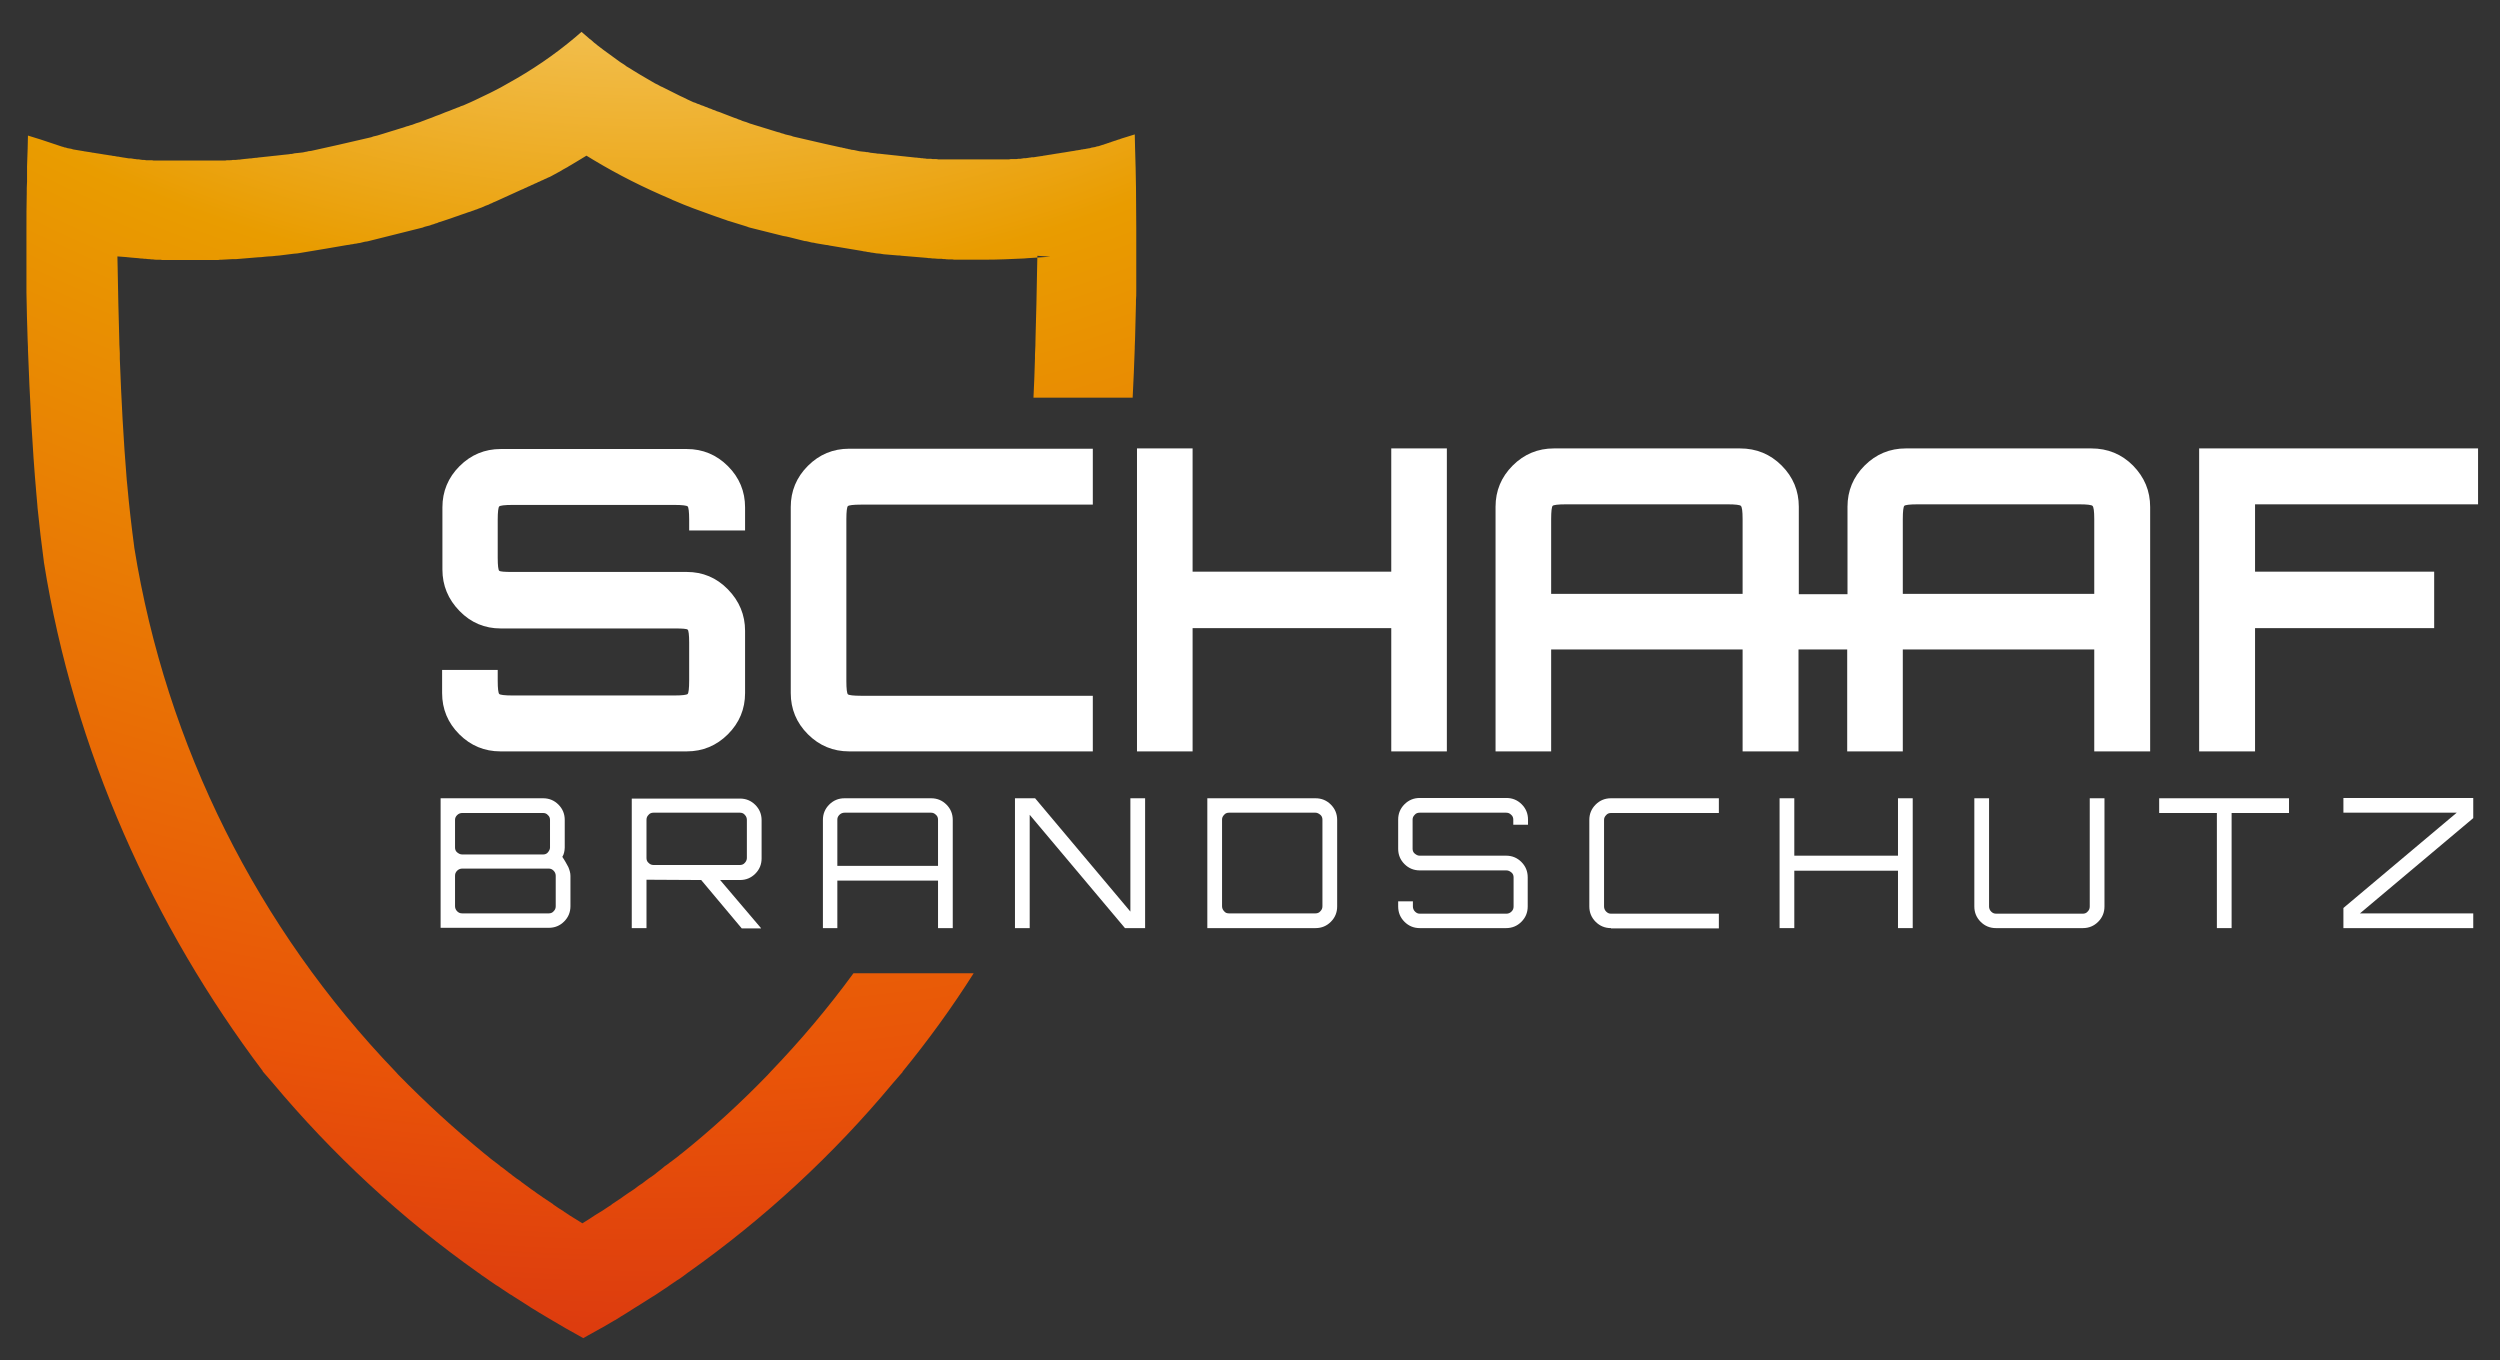 <?xml version="1.0" encoding="utf-8"?>
<!-- Generator: Adobe Illustrator 24.3.0, SVG Export Plug-In . SVG Version: 6.00 Build 0)  -->
<svg version="1.1" id="Layer_1" xmlns="http://www.w3.org/2000/svg" xmlns:xlink="http://www.w3.org/1999/xlink" x="0px" y="0px"
	 viewBox="0 0 831.8 452.6" style="enable-background:new 0 0 831.8 452.6;" xml:space="preserve">
<rect x="0" y="0" width="831.8" height="452.6" fill="#333333" stroke="none"/>
<style type="text/css">
	.st0{fill-rule:evenodd;clip-rule:evenodd;fill:url(#SVGID_1_);}
	.st1{fill:#FFFFFF;}
</style>
<radialGradient id="SVGID_1_" cx="216.28" cy="-342.429" r="850.881" gradientUnits="userSpaceOnUse">
	<stop  offset="0" style="stop-color:#FDCA56"/>
	<stop  offset="0.26" style="stop-color:#FFF1BF"/>
	<stop  offset="0.517" style="stop-color:#E99C00"/>
	<stop  offset="0.824" style="stop-color:#E95408"/>
	<stop  offset="0.995" style="stop-color:#D42A13"/>
</radialGradient>
<path class="st0" d="M349.5,85.4l-2.9,0.2c-1.6,0.1-3.1,0.2-4.7,0.3l0,0c-0.4,0-0.8,0.1-1.2,0.1l0,0c-4.4,0.2-8.7,0.4-13.1,0.4l0,0
	c-0.4,0-0.8,0-1.2,0l0,0c-0.4,0-0.8,0-1.2,0l0,0c-0.4,0-0.8,0-1.2,0h0c-0.4,0-0.8,0-1.2,0l0,0c-0.4,0-0.8,0-1.2,0l0,0
	c-0.4,0-0.8,0-1.2,0l0,0c-0.4,0-0.8,0-1.2,0l0,0c-0.4,0-0.8,0-1.2,0l0,0c-0.4,0-0.8,0-1.2-0.1l0,0c-0.4,0-0.8,0-1.2,0l0,0
	c-0.4,0-0.8,0-1.2-0.1l0,0c-0.4,0-0.8,0-1.2-0.1l0,0c-0.4,0-0.8,0-1.2,0l0,0c-0.4,0-0.8-0.1-1.2-0.1l0,0c-0.4,0-0.8,0-1.2-0.1l0,0
	c-0.4,0-0.8,0-1.2-0.1l0,0c-0.4,0-0.8-0.1-1.2-0.1l0,0c-0.4,0-0.8-0.1-1.2-0.1l0,0c-0.4,0-0.8-0.1-1.2-0.1l0,0
	c-0.4,0-0.8-0.1-1.2-0.1l0,0c-0.4,0-0.8-0.1-1.2-0.1l0,0c-0.4,0-0.8-0.1-1.2-0.1l0,0c-0.4,0-0.8-0.1-1.2-0.1l0,0
	c-0.4-0.1-0.8-0.1-1.2-0.1l0,0c-0.4,0-0.8-0.1-1.2-0.1l0,0c-0.4,0-0.8-0.1-1.2-0.1l0,0c-0.4,0-0.8-0.1-1.2-0.1l0,0
	c-0.4,0-0.8-0.1-1.2-0.1l0,0c-0.4-0.1-0.8-0.1-1.2-0.2l0,0c-0.4,0-0.8-0.1-1.2-0.1l0,0c-0.4-0.1-0.8-0.1-1.2-0.2l0,0
	c-0.4,0-0.8-0.1-1.2-0.2l0,0c-0.4,0-0.8-0.1-1.2-0.2l0,0c-0.4,0-0.8-0.1-1.2-0.2l0,0c-0.4-0.1-0.8-0.1-1.2-0.2l0,0
	c-0.4-0.1-0.8-0.1-1.2-0.2l0,0c-0.4-0.1-0.8-0.1-1.2-0.2l0,0c-0.4-0.1-0.8-0.1-1.2-0.2l0,0c-0.4-0.1-0.8-0.1-1.2-0.2l0,0
	c-0.4-0.1-0.8-0.1-1.2-0.2l0,0c-0.4-0.1-0.8-0.1-1.2-0.2l0,0c-0.4-0.1-0.8-0.1-1.2-0.2l0,0c-0.4-0.1-0.8-0.1-1.2-0.2l0,0
	c-0.4-0.1-0.8-0.2-1.2-0.2l0,0c-0.4-0.1-0.8-0.1-1.2-0.2l0,0c-0.4-0.1-0.8-0.1-1.2-0.2l0,0c-0.4-0.1-0.8-0.1-1.1-0.2l0,0
	c-0.4-0.1-0.8-0.2-1.2-0.2l0,0c-0.4-0.1-0.8-0.2-1.2-0.3l0,0c-0.4-0.1-0.8-0.2-1.2-0.2l0,0c-0.4-0.1-0.8-0.2-1.2-0.3l0,0
	c-0.4-0.1-0.8-0.2-1.2-0.3l0,0c-0.4-0.1-0.8-0.2-1.2-0.3l0,0c-0.4-0.1-0.8-0.2-1.2-0.3l0,0c-0.8-0.2-1.6-0.4-2.4-0.5l0,0
	c-0.4-0.1-0.8-0.2-1.2-0.3l0,0c-0.4-0.1-0.8-0.2-1.2-0.3l0,0c-0.4-0.1-0.8-0.2-1.2-0.3l0,0c-0.4-0.1-0.8-0.2-1.2-0.3l0,0
	c-0.4-0.1-0.8-0.2-1.2-0.3l0,0c-0.4-0.1-0.8-0.2-1.2-0.3l0,0c-0.4-0.1-0.8-0.2-1.2-0.3l0,0c-0.8-0.2-1.6-0.4-2.4-0.6l0,0
	c-0.4-0.1-0.8-0.2-1.2-0.4l0,0c-1.9-0.6-3.8-1.2-5.8-1.8l0,0c-0.4-0.1-0.8-0.2-1.2-0.4l0,0c-0.4-0.1-0.8-0.3-1.2-0.4l0,0
	c-0.4-0.1-0.7-0.3-1.1-0.4l0,0c-0.8-0.3-1.6-0.5-2.3-0.8l0,0c-4.2-1.5-8.4-3-12.5-4.8l0,0c-0.4-0.1-0.7-0.3-1.1-0.5l0,0
	c-9-3.8-17.6-8.1-25.9-13.1l-2.3-1.4l-2.3,1.4l0,0c-0.3,0.2-0.7,0.4-1,0.6l0,0c-0.3,0.2-0.7,0.4-1,0.6l0,0c-0.3,0.2-0.7,0.4-1,0.6
	l0,0c-0.4,0.2-0.7,0.4-1,0.6l0,0c-0.4,0.2-0.7,0.4-1.1,0.6l0,0c-0.4,0.2-0.7,0.4-1,0.6l0,0c-0.4,0.2-0.7,0.4-1.1,0.6l0,0
	c-0.4,0.2-0.7,0.4-1.1,0.6l0,0c-0.4,0.2-0.7,0.4-1.1,0.6l0,0c-0.4,0.2-0.7,0.4-1.1,0.5l0,0c-0.4,0.2-0.7,0.4-1.1,0.5l0,0
	c-0.4,0.2-0.7,0.4-1.1,0.5l0,0c-0.4,0.2-0.7,0.4-1.1,0.5l0,0c-0.4,0.2-0.7,0.4-1.1,0.5l0,0c-0.4,0.2-0.7,0.4-1.1,0.5l0,0
	c-0.4,0.2-0.7,0.4-1.1,0.5l0,0c-0.4,0.2-0.7,0.4-1.1,0.5l0,0c-0.4,0.2-0.7,0.4-1.1,0.5l0,0c-0.4,0.2-0.7,0.3-1.1,0.5l0,0
	c-0.4,0.2-0.7,0.3-1.1,0.5l0,0c-0.4,0.2-0.7,0.3-1.1,0.5l0,0c-0.4,0.2-0.7,0.3-1.1,0.5l0,0c-0.4,0.2-0.7,0.3-1.1,0.5l0,0
	c-0.4,0.2-0.7,0.3-1.1,0.5l0,0c-0.4,0.2-0.7,0.3-1.1,0.5l0,0c-0.4,0.2-0.7,0.3-1.1,0.5l0,0c-0.4,0.1-0.7,0.3-1.1,0.5l0,0
	c-0.4,0.1-0.7,0.3-1.1,0.5l0,0c-0.4,0.1-0.7,0.3-1.1,0.4l0,0c-0.4,0.2-0.7,0.3-1.1,0.5l0,0c-0.4,0.1-0.7,0.3-1.1,0.4l0,0
	c-0.4,0.2-0.7,0.3-1.1,0.4l0,0c-0.4,0.2-0.8,0.3-1.1,0.4l0,0c-0.4,0.2-0.8,0.3-1.2,0.4l0,0c-0.4,0.1-0.7,0.3-1.1,0.4l0,0
	c-0.4,0.1-0.8,0.3-1.2,0.4l0,0c-0.4,0.1-0.7,0.3-1.1,0.4l0,0c-0.4,0.1-0.8,0.3-1.2,0.4l0,0c-0.4,0.1-0.7,0.3-1.1,0.4l0,0
	c-0.4,0.1-0.8,0.3-1.2,0.4l0,0c-0.4,0.1-0.8,0.3-1.2,0.4l0,0c-0.4,0.1-0.8,0.3-1.2,0.4l0,0c-0.4,0.1-0.8,0.2-1.1,0.4l0,0
	c-0.4,0.1-0.8,0.2-1.2,0.4l0,0c-0.4,0.1-0.8,0.2-1.2,0.4l0,0c-0.4,0.1-0.8,0.2-1.2,0.3l0,0c-0.4,0.1-0.8,0.2-1.2,0.4l0,0
	c-0.4,0.1-0.8,0.2-1.2,0.3l0,0c-0.4,0.1-0.8,0.2-1.2,0.3l0,0c-0.4,0.1-0.8,0.2-1.2,0.3l0,0c-0.4,0.1-0.8,0.2-1.2,0.3l0,0
	c-0.4,0.1-0.8,0.2-1.2,0.3l0,0c-0.4,0.1-0.8,0.2-1.2,0.3l0,0c-0.4,0.1-0.8,0.2-1.2,0.3l0,0c-0.4,0.1-0.8,0.2-1.2,0.3l0,0
	c-0.4,0.1-0.8,0.2-1.2,0.3l0,0c-0.4,0.1-0.8,0.2-1.2,0.3l0,0c-0.4,0.1-0.8,0.2-1.2,0.3l0,0c-0.4,0.1-0.8,0.2-1.2,0.3l0,0
	c-0.4,0.1-0.8,0.2-1.2,0.3l0,0c-0.4,0.1-0.8,0.2-1.2,0.3l0,0c-0.4,0.1-0.8,0.2-1.2,0.3l0,0c-0.4,0.1-0.8,0.2-1.2,0.2l0,0
	c-0.4,0.1-0.8,0.2-1.2,0.3l0,0c-0.4,0.1-0.7,0.2-1.1,0.2l0,0c-0.4,0.1-0.8,0.2-1.2,0.2l0,0c-0.4,0.1-0.8,0.2-1.2,0.2l0,0
	c-0.4,0.1-0.8,0.2-1.2,0.2l0,0c-1.2,0.2-2.3,0.4-3.5,0.6l0,0c-1.2,0.2-2.4,0.4-3.5,0.6l0,0c-0.4,0.1-0.8,0.1-1.2,0.2l0,0
	c-0.4,0.1-0.8,0.1-1.2,0.2l0,0c-0.8,0.1-1.6,0.3-2.4,0.4l0,0c-0.4,0.1-0.8,0.1-1.2,0.2l0,0c-0.4,0.1-0.8,0.1-1.2,0.2l0,0
	c-0.4,0.1-0.8,0.1-1.2,0.2l0,0c-0.4,0.1-0.8,0.1-1.2,0.2l0,0c-0.4,0-0.8,0.1-1.2,0.1l0,0c-0.8,0.1-1.6,0.2-2.4,0.3l0,0
	c-0.8,0.1-1.6,0.2-2.4,0.3l0,0c-0.4,0-0.8,0.1-1.2,0.1l0,0c-0.8,0.1-1.6,0.2-2.4,0.2l0,0c-0.4,0-0.8,0.1-1.2,0.1l0,0
	c-0.8,0.1-1.6,0.2-2.4,0.2l0,0c-0.8,0.1-1.6,0.1-2.4,0.2l0,0c-0.8,0.1-1.6,0.1-2.4,0.2l0,0c-0.4,0-0.8,0.1-1.2,0.1l0,0
	c-0.4,0-0.8,0.1-1.2,0.1l0,0c-0.4,0-0.8,0-1.2,0l0,0c-1.2,0.1-2.4,0.1-3.6,0.2l0,0c-0.4,0-0.8,0-1.2,0.1l0,0c-0.4,0-0.8,0-1.2,0l0,0
	c-0.4,0-0.8,0-1.2,0l0,0c-0.4,0-0.8,0-1.2,0l0,0c-0.4,0-0.8,0-1.2,0l0,0c-0.4,0-0.8,0-1.2,0l0,0c-1.2,0-2.4,0-3.6,0l0,0
	c-0.4,0-0.8,0-1.2,0l0,0c-0.4,0-0.8,0-1.2,0l0,0c-0.4,0-0.8,0-1.2,0l0,0c-0.4,0-0.8,0-1.2,0l0,0c-0.4,0-0.8,0-1.2,0l0,0
	c-0.4,0-0.8,0-1.2,0l0,0c-0.4,0-0.8,0-1.2,0l0,0c-0.4,0-0.8,0-1.2-0.1l0,0c-0.4,0-0.8,0-1.2,0l0,0c-0.4,0-0.8,0-1.2-0.1l0,0
	c-0.4,0-0.8,0-1.2-0.1l0,0c-0.4,0-0.8,0-1.2-0.1l0,0c-0.4,0-0.8,0-1.2-0.1l0,0c-0.4,0-0.8,0-1.2-0.1l0,0c-0.4,0-0.8-0.1-1.2-0.1l0,0
	c-0.4,0-0.8-0.1-1.2-0.1l0,0l-2-0.2l-2.7-0.2l0.1,4.8c0.1,7.3,0.3,14.6,0.5,21.9c0,1.8,0.1,3.6,0.2,5.5l0,0l0,0.5v0.1v0.6l0,0.7
	c0.5,13.4,1.2,26.8,2.3,40.2l0.2,2c0.6,6.8,1.4,13.6,2.3,20.4v0v0.1c10.6,66.1,41.2,126.8,86.8,174.3l0,0l1,1.1
	c9.1,9.3,18.7,18.1,28.7,26.3c0.3,0.2,0.6,0.5,0.9,0.7c0.7,0.6,1.4,1.2,2.1,1.7c0.5,0.4,1.1,0.8,1.6,1.2c0.5,0.5,1.1,0.9,1.7,1.3
	c0.6,0.5,1.3,1,1.9,1.5c0.4,0.3,0.9,0.6,1.3,1c0.8,0.6,1.6,1.2,2.4,1.7c0.3,0.3,0.6,0.5,0.9,0.7c0.9,0.7,1.8,1.3,2.7,2l0.6,0.4
	c1,0.7,2,1.5,3,2.1l0.4,0.3c1.1,0.7,2.2,1.5,3.3,2.2l0.2,0.2c1.2,0.8,2.3,1.6,3.5,2.3l0.1,0.1c1.2,0.8,2.4,1.6,3.6,2.3l2.4,1.5
	l2.4-1.5c1.2-0.8,2.4-1.6,3.6-2.3l0.2-0.1c1.1-0.7,2.3-1.5,3.5-2.3l0.2-0.2c1.1-0.7,2.2-1.5,3.3-2.2l0.4-0.3c1-0.7,2-1.4,3.1-2.1
	l0.6-0.4c0.9-0.7,1.8-1.4,2.8-2c0.3-0.2,0.6-0.5,0.9-0.7c0.8-0.6,1.6-1.2,2.4-1.7c0.5-0.3,0.9-0.7,1.3-1c0.6-0.5,1.3-1,1.9-1.5
	c0.5-0.5,1.1-0.9,1.7-1.3c0.5-0.4,1-0.8,1.6-1.2c0.7-0.5,1.4-1.1,2.1-1.6c0.3-0.3,0.6-0.5,1-0.8c10.1-8.1,19.7-16.9,28.7-26.2l1-1.1
	l0,0c9.9-10.3,19.1-21.2,27.5-32.7h40c-7.2,11.4-15.2,22.4-23.7,32.8h0.1l-3.3,3.8c-19.8,23.8-42.7,45-68.3,63.1
	c-0.4,0.3-0.8,0.6-1.2,0.9c-0.8,0.6-1.6,1.2-2.5,1.7c-0.7,0.5-1.5,1-2.2,1.5c-0.6,0.5-1.3,0.9-1.9,1.3c-0.9,0.6-1.8,1.2-2.7,1.8
	c-0.4,0.3-0.8,0.5-1.3,0.8c-1,0.6-2,1.3-3,1.9c-0.4,0.2-0.7,0.5-1.1,0.7c-1.2,0.7-2.4,1.5-3.5,2.2c-0.3,0.2-0.5,0.3-0.8,0.5
	c-1.3,0.8-2.5,1.5-3.7,2.3c-0.1,0.1-0.3,0.2-0.4,0.2c-1.4,0.8-2.7,1.6-4.1,2.4l-0.4,0.2c-1.4,0.8-2.8,1.6-4.3,2.4l0,0l-1.6,0.9l0,0
	l0,0l-1.6-0.9l0,0c-1.4-0.8-2.8-1.6-4.3-2.4l-0.5-0.3c-1.4-0.8-2.7-1.6-4.1-2.4c-0.1-0.1-0.3-0.2-0.5-0.3c-1.2-0.7-2.5-1.5-3.7-2.2
	c-0.3-0.2-0.5-0.3-0.8-0.5c-1.2-0.7-2.3-1.4-3.5-2.2c-0.4-0.2-0.7-0.5-1.1-0.7c-1-0.6-2-1.3-3-1.9c-0.4-0.3-0.9-0.6-1.3-0.8
	c-0.9-0.6-1.8-1.2-2.7-1.8c-0.7-0.5-1.3-0.9-2-1.3c-0.7-0.5-1.5-1-2.2-1.5c-0.8-0.6-1.7-1.2-2.6-1.8c-0.4-0.3-0.7-0.6-1.1-0.8
	c-25.6-18.1-48.5-39.4-68.4-63.2l-3.3-3.8h0.1C51.1,308.2,24.6,249.9,14.6,187v-0.1v0c-0.8-5.9-1.5-11.9-2.1-17.9l0,0l-0.1-1.3
	c-0.1-1.1-0.2-2.3-0.3-3.4c-1.4-16-2.2-32.1-2.8-48.1v-0.6v0v-0.1c0-0.8-0.1-1.5-0.1-2.3c-0.2-5.3-0.3-10.6-0.4-15.9l0,0v-1l0,0
	c0-0.7,0-1.3,0-2l0,0l0-1l0,0v-1l0,0l0-1l0,0v-1l0,0v-1l0,0l0-1l0,0v-1l0,0v-1l0,0l0-1l0,0v-1l0,0v-1l0,0v-1l0,0v-1l0,0l0-1l0,0v-1
	l0,0v-1l0,0v-1l0,0v-1c0-4,0-8,0.1-11.9l0,0c0-1.3,0-2.7,0.1-4l0,0v-1l0,0c0-0.7,0-1.3,0-2l0,0c0-0.6,0-1.3,0-2l0,0
	c0.1-2,0.1-4,0.2-5.9l0.1-4.4l0,0l4.2,1.3l0,0c0.2,0.1,0.4,0.1,0.6,0.2l0,0c0.2,0.1,0.4,0.1,0.6,0.2l0,0c0.2,0.1,0.4,0.1,0.6,0.2
	l0,0c0.2,0.1,0.4,0.1,0.6,0.2l0,0c0.2,0.1,0.4,0.1,0.6,0.2l0,0c0.2,0.1,0.4,0.1,0.6,0.2l0,0c0.2,0.1,0.4,0.1,0.6,0.2l0,0
	c0.2,0.1,0.4,0.1,0.6,0.2l0,0c0.2,0.1,0.5,0.1,0.6,0.2l0,0c0.2,0.1,0.4,0.1,0.6,0.2l0,0c0.2,0.1,0.4,0.1,0.6,0.2l0,0
	c0.2,0.1,0.4,0.1,0.6,0.2l0,0c0.2,0,0.5,0.1,0.6,0.2l0,0c0.2,0,0.5,0.1,0.6,0.1l0,0c0.2,0.1,0.4,0.1,0.6,0.2l0,0
	c0.2,0,0.4,0.1,0.6,0.1l0,0c0.2,0,0.4,0.1,0.6,0.1l0,0c0.2,0.1,0.4,0.1,0.6,0.2l0,0c0.2,0,0.4,0.1,0.6,0.1l0,0
	c0.2,0,0.4,0.1,0.6,0.1l0,0c0.2,0,0.4,0.1,0.6,0.1l0,0c0.2,0,0.4,0.1,0.6,0.1l0,0c0.2,0,0.4,0.1,0.6,0.1l0,0c0.2,0,0.4,0.1,0.6,0.1
	l0,0c0.2,0.1,0.5,0.1,0.6,0.1l0,0c0.2,0,0.5,0.1,0.6,0.1l0,0c0.2,0,0.5,0.1,0.7,0.1l0,0c0.2,0,0.4,0.1,0.6,0.1l0,0
	c0.2,0.1,0.4,0.1,0.6,0.1l0,0c0.2,0,0.4,0.1,0.6,0.1l0,0c0.2,0,0.5,0.1,0.6,0.1l0,0c0.2,0,0.5,0.1,0.7,0.1l0,0l0.6,0.1l0,0
	c0.2,0,0.4,0.1,0.6,0.1l0,0c0.2,0,0.5,0.1,0.6,0.1l0,0c0.2,0,0.5,0.1,0.7,0.1l0,0c0.2,0,0.4,0.1,0.6,0.1l0,0c0.2,0,0.4,0.1,0.6,0.1
	l0,0c0.2,0,0.5,0,0.6,0.1l0,0c0.2,0,0.5,0.1,0.7,0.1l0,0c0.2,0,0.4,0,0.6,0.1l0,0c0.2,0,0.5,0.1,0.6,0.1l0,0c0.2,0,0.5,0,0.7,0.1
	l0,0l0.6,0.1l0,0c0.2,0,0.5,0.1,0.6,0.1l0,0l0.7,0.1l0,0l0.6,0.1l0,0l0.6,0.1l0,0c0.2,0,0.5,0,0.7,0l0,0l0.6,0.1l0,0l0.6,0.1l0,0
	c0.2,0,0.5,0,0.7,0.1l0,0l0.6,0l0,0l0.6,0.1l0,0l0.7,0.1l0,0l0.6,0l0,0l0.6,0.1l0,0l0.6,0l0,0l0.7,0l0,0l0.6,0l0,0l0.6,0.1l0,0
	l0.6,0l0,0l0.7,0l0,0l0.6,0l0,0c0.3,0,0.6,0,0.9,0l0,0c0.3,0,0.6,0,1,0l0,0c0.3,0,0.6,0,0.9,0l0,0c0.3,0,0.6,0,0.9,0l0,0
	c0.3,0,0.6,0,1,0l0,0c0.3,0,0.6,0,0.9,0l0,0c0.3,0,0.6,0,0.9,0l0,0c0.3,0,0.6,0,1,0l0,0c0.3,0,0.6,0,0.9,0l0,0c0.3,0,0.6,0,1,0l0,0
	c0.3,0,0.6,0,0.9,0l0,0c0.3,0,0.6,0,1,0l0,0c0.3,0,0.6,0,0.9,0l0,0c0.3,0,0.6,0,1,0l0,0c0.3,0,0.6,0,0.9,0l0,0c0.3,0,0.6,0,1,0l0,0
	c0.3,0,0.6,0,0.9,0l0,0c0.3,0,0.6,0,1,0l0,0c0.3,0,0.6,0,0.9,0l0,0c0.3,0,0.6,0,0.9,0h0c0.3,0,0.6,0,0.9,0l0,0c0.3,0,0.6,0,0.9,0
	l0,0c0.3,0,0.6,0,1,0l0,0c0.3,0,0.6,0,0.9-0.1l0,0c0.3,0,0.6,0,1,0l0,0c0.3,0,0.6,0,0.9-0.1l0,0c0.3,0,0.6,0,1,0l0,0
	c0.3,0,0.6-0.1,0.9-0.1l0,0c0.3,0,0.6,0,1-0.1l0,0c0.3,0,0.6-0.1,0.9-0.1l0,0c0.3,0,0.6-0.1,1-0.1l0,0c0.3,0,0.6-0.1,0.9-0.1l0,0
	c0.3,0,0.6,0,1-0.1l0,0c0.3,0,0.6-0.1,0.9-0.1l0,0c0.3,0,0.6,0,0.9-0.1l0,0c0.3,0,0.6-0.1,1-0.1l0,0c0.3,0,0.6-0.1,0.9-0.1l0,0
	c0.3,0,0.6-0.1,1-0.1l0,0c0.3,0,0.6-0.1,0.9-0.1l0,0c0.3,0,0.6-0.1,0.9-0.1l0,0c0.3,0,0.6-0.1,1-0.1l0,0c0.3,0,0.6-0.1,0.9-0.1l0,0
	c0.3,0,0.6-0.1,0.9-0.1l0,0c0.3,0,0.6-0.1,0.9-0.1l0,0c0.3,0,0.6-0.1,1-0.1l0,0c0.3,0,0.6-0.1,0.9-0.1l0,0c0.3-0.1,0.6-0.1,0.9-0.1
	l0,0c0.3-0.1,0.6-0.1,0.9-0.2l0,0c0.3,0,0.6-0.1,1-0.1l0,0c0.3,0,0.6-0.1,0.9-0.1l0,0c0.3,0,0.6-0.1,0.9-0.1l0,0
	c0.3-0.1,0.6-0.1,0.9-0.2l0,0c0.3,0,0.6-0.1,0.9-0.2l0,0c0.3,0,0.6-0.1,0.9-0.1l0,0c0.3-0.1,0.6-0.1,0.9-0.2l0,0
	c0.3-0.1,0.6-0.1,0.9-0.2l0,0c0.3-0.1,0.6-0.1,0.9-0.2l0,0c0.3-0.1,0.6-0.1,0.9-0.2l0,0c0.3-0.1,0.6-0.1,0.9-0.2l0,0
	c0.3-0.1,0.6-0.1,0.9-0.2l0,0c0.3-0.1,0.6-0.1,0.9-0.2l0,0c0.3-0.1,0.6-0.1,0.9-0.2l0,0c0.3-0.1,0.6-0.1,0.9-0.2l0,0
	c0.3-0.1,0.6-0.1,0.9-0.2l0,0c0.5-0.1,0.9-0.2,1.3-0.3l0,0c0.4-0.1,0.9-0.2,1.3-0.3l0,0c0.5-0.1,0.9-0.2,1.3-0.3l0,0
	c0.4-0.1,0.9-0.2,1.3-0.3l0,0c0.5-0.1,0.9-0.2,1.3-0.3l0,0c0.5-0.1,0.9-0.2,1.3-0.3l0,0c0.4-0.1,0.9-0.2,1.3-0.3l0,0
	c0.5-0.1,0.9-0.2,1.3-0.3l0,0c0.5-0.1,0.9-0.2,1.3-0.4l0,0c0.4-0.1,0.9-0.2,1.3-0.3h0c0.4-0.1,0.9-0.3,1.3-0.4l0,0
	c0.5-0.1,0.9-0.3,1.3-0.4l0,0c0.4-0.1,0.9-0.3,1.3-0.4l0,0c0.4-0.1,0.9-0.3,1.3-0.4l0,0c0.5-0.1,0.9-0.3,1.3-0.4l0,0
	c0.4-0.1,0.9-0.3,1.3-0.4l0,0c0.5-0.1,0.9-0.3,1.3-0.4l0,0c0.4-0.2,0.9-0.3,1.3-0.4l0,0c0.5-0.2,0.9-0.3,1.3-0.4l0,0
	c0.4-0.2,0.9-0.3,1.3-0.5l0,0c0.5-0.1,0.9-0.3,1.3-0.4l0,0c0.4-0.2,0.8-0.3,1.3-0.5l0,0c0.4-0.2,0.9-0.3,1.3-0.5
	c0.9-0.3,1.7-0.6,2.6-1l0,0c0.9-0.3,1.7-0.6,2.6-1l0,0c0.4-0.2,0.8-0.3,1.3-0.5l0,0c0.5-0.2,0.9-0.3,1.3-0.5l0,0
	c0.4-0.2,0.8-0.3,1.3-0.5l0,0c0.5-0.2,0.9-0.4,1.3-0.5l0,0c0.4-0.2,0.8-0.4,1.3-0.5l0,0c0.8-0.4,1.7-0.7,2.5-1.1l0,0
	c0.4-0.2,0.8-0.4,1.3-0.6l0,0c0.8-0.4,1.6-0.8,2.5-1.2l0,0c0.8-0.4,1.6-0.8,2.5-1.2l0,0c0.4-0.2,0.8-0.4,1.2-0.6l0,0
	c1.6-0.8,3.3-1.7,4.8-2.6l0,0c8-4.4,15.5-9.5,22.4-15.3l2.2-1.9l0,0l2.2,1.9l0,0c0.3,0.3,0.7,0.6,1,0.8l0,0c0.3,0.3,0.7,0.6,1,0.9
	l0,0c0.4,0.3,0.7,0.5,1,0.8l0,0c0.7,0.5,1.4,1.1,2.1,1.6l0,0c0.4,0.3,0.7,0.5,1.1,0.8l0,0c0.4,0.3,0.7,0.5,1.1,0.8l0,0
	c0.4,0.3,0.7,0.5,1.1,0.8l0,0c0.4,0.3,0.7,0.5,1.1,0.8l0,0c0.4,0.3,0.7,0.5,1.1,0.8l0,0c0.4,0.3,0.8,0.5,1.1,0.7l0,0
	c0.4,0.3,0.8,0.5,1.1,0.8l0,0c0.4,0.2,0.8,0.5,1.2,0.7l0,0c0.4,0.2,0.7,0.5,1.1,0.7l0,0c0.8,0.5,1.6,1,2.3,1.4l0,0
	c0.8,0.5,1.6,0.9,2.4,1.4l0,0c0.4,0.2,0.8,0.5,1.2,0.7l0,0c0.4,0.2,0.8,0.5,1.2,0.7l0,0c0.4,0.2,0.8,0.4,1.2,0.6l0,0
	c0.4,0.2,0.8,0.5,1.2,0.6l0,0c0.4,0.2,0.8,0.4,1.2,0.6l0,0c0.4,0.2,0.8,0.4,1.2,0.6l0,0c0.4,0.2,0.8,0.4,1.2,0.6l0,0
	c0.4,0.2,0.8,0.4,1.2,0.6l0,0c0.4,0.2,0.8,0.4,1.2,0.6l0,0c0.4,0.2,0.8,0.4,1.3,0.6l0,0c0.4,0.2,0.8,0.4,1.2,0.6l0,0
	c0.4,0.2,0.8,0.4,1.3,0.6l0,0c0.4,0.2,0.8,0.4,1.3,0.5l0,0c0.4,0.2,0.8,0.4,1.3,0.5l0,0c0.4,0.2,0.8,0.4,1.3,0.5l0,0
	c0.4,0.2,0.9,0.4,1.3,0.5l0,0c0.4,0.2,0.8,0.4,1.3,0.5l0,0c0.4,0.2,0.8,0.4,1.3,0.5l0,0c0.4,0.2,0.8,0.4,1.3,0.5l0,0
	c0.5,0.2,0.9,0.3,1.3,0.5l0,0c0.4,0.2,0.9,0.3,1.3,0.5l0,0c0.4,0.2,0.9,0.3,1.3,0.5l0,0c0.4,0.2,0.9,0.3,1.3,0.5l0,0
	c0.5,0.1,0.9,0.3,1.3,0.5l0,0c0.5,0.1,0.9,0.3,1.3,0.5l0,0c0.4,0.1,0.8,0.3,1.3,0.4l0,0c0.4,0.2,0.9,0.3,1.3,0.5l0,0
	c0.5,0.1,0.9,0.3,1.3,0.4l0,0c0.4,0.1,0.9,0.3,1.3,0.4l0,0c0.5,0.1,0.9,0.3,1.3,0.4l0,0c0.4,0.1,0.9,0.3,1.3,0.4l0,0
	c0.5,0.1,0.9,0.3,1.3,0.4l0,0c0.4,0.1,0.9,0.3,1.3,0.4l0,0c0.4,0.1,0.9,0.3,1.3,0.4l0,0c0.5,0.1,0.9,0.2,1.3,0.4l0,0
	c0.4,0.1,0.9,0.2,1.3,0.4l0,0c0.4,0.1,0.9,0.2,1.3,0.3l0,0c0.5,0.1,0.9,0.2,1.3,0.4l0,0c0.5,0.1,0.9,0.2,1.3,0.3l0,0
	c0.4,0.1,0.9,0.2,1.3,0.3l0,0c0.5,0.1,0.9,0.2,1.3,0.3l0,0c0.5,0.1,0.9,0.2,1.3,0.3l0,0c0.4,0.1,0.9,0.2,1.3,0.3l0,0
	c0.5,0.1,0.9,0.2,1.3,0.3l0,0c0.4,0.1,0.9,0.2,1.3,0.3l0,0c0.5,0.1,0.9,0.2,1.3,0.3l0,0c0.3,0.1,0.6,0.1,0.9,0.2l0,0
	c0.3,0.1,0.6,0.1,0.9,0.2l0,0c0.3,0.1,0.6,0.1,0.9,0.2l0,0c0.3,0.1,0.6,0.1,0.9,0.2l0,0c0.3,0.1,0.6,0.1,0.9,0.2l0,0
	c0.3,0.1,0.6,0.1,0.9,0.2l0,0c0.3,0,0.6,0.1,0.9,0.2l0,0c0.3,0,0.6,0.1,0.9,0.2l0,0c0.3,0,0.6,0.1,0.9,0.2l0,0
	c0.3,0,0.6,0.1,0.9,0.2l0,0c0.3,0,0.6,0.1,0.9,0.1l0,0c0.3,0.1,0.6,0.1,0.9,0.2l0,0c0.3,0.1,0.6,0.1,0.9,0.2l0,0
	c0.3,0,0.6,0.1,0.9,0.1l0,0c0.3,0,0.6,0.1,1,0.1l0,0c0.3,0.1,0.6,0.1,0.9,0.1l0,0c0.3,0.1,0.6,0.1,0.9,0.2l0,0
	c0.3,0,0.6,0.1,0.9,0.1l0,0c0.3,0,0.6,0.1,0.9,0.1l0,0c0.3,0.1,0.6,0.1,1,0.1l0,0c0.3,0,0.6,0.1,0.9,0.1l0,0c0.3,0,0.6,0.1,0.9,0.1
	l0,0c0.3,0,0.6,0.1,1,0.1l0,0c0.3,0,0.6,0.1,0.9,0.1l0,0c0.3,0,0.6,0.1,0.9,0.1l0,0c0.3,0,0.6,0.1,1,0.1l0,0c0.3,0,0.6,0.1,0.9,0.1
	l0,0c0.3,0,0.6,0.1,0.9,0.1l0,0c0.3,0,0.6,0.1,1,0.1l0,0c0.3,0,0.6,0.1,0.9,0.1l0,0c0.3,0,0.6,0.1,1,0.1l0,0c0.3,0,0.6,0.1,0.9,0.1
	l0,0c0.3,0,0.6,0.1,0.9,0.1l0,0c0.3,0,0.6,0,1,0.1l0,0c0.3,0,0.6,0,0.9,0.1l0,0c0.3,0,0.6,0,1,0.1l0,0c0.3,0,0.6,0,0.9,0.1l0,0
	c0.3,0,0.6,0,1,0l0,0c0.3,0,0.6,0,0.9,0.1l0,0c0.3,0,0.6,0,1,0l0,0c0.3,0,0.6,0,0.9,0.1l0,0c0.3,0,0.6,0,1,0l0,0c0.3,0,0.6,0,0.9,0
	l0,0c0.3,0,0.6,0,1,0l0,0c0.3,0,0.6,0,0.9,0l0,0c0.3,0,0.6,0,1,0l0,0c0.3,0,0.6,0,0.9,0l0,0c0.3,0,0.6,0,1,0l0,0c0.3,0,0.6,0,0.9,0
	l0,0c0.3,0,0.6,0,0.9,0l0,0c0.3,0,0.6,0,1,0l0,0c0.3,0,0.6,0,0.9,0l0,0c0.3,0,0.6,0,1,0l0,0c0.3,0,0.6,0,0.9,0l0,0c0.3,0,0.6,0,1,0
	l0,0c0.3,0,0.6,0,0.9,0l0,0c0.3,0,0.6,0,1,0l0,0c0.3,0,0.6,0,0.9,0l0,0c0.3,0,0.6,0,0.9,0l0,0c0.3,0,0.6,0,1,0l0,0
	c0.3,0,0.6,0,0.9,0l0,0c0.3,0,0.6,0,1,0l0,0c0.3,0,0.6,0,0.9,0l0,0c0.3,0,0.6,0,0.9,0l0,0c0.2,0,0.5,0,0.6,0l0,0l0.7,0l0,0l0.6,0
	l0,0l0.6-0.1l0,0l0.6,0l0,0l0.7,0l0,0l0.6,0l0,0l0.6-0.1l0,0l0.7,0l0,0l0.6-0.1l0,0l0.6-0.1l0,0l0.6,0l0,0l0.7-0.1l0,0l0.6-0.1l0,0
	c0.2,0,0.5,0,0.6-0.1l0,0l0.7,0l0,0l0.6-0.1l0,0l0.6-0.1l0,0c0.2,0,0.5-0.1,0.7-0.1l0,0l0.6-0.1l0,0c0.2,0,0.5,0,0.6-0.1l0,0
	c0.2,0,0.5-0.1,0.7-0.1l0,0c0.2,0,0.4-0.1,0.6-0.1l0,0l0.6-0.1l0,0c0.2,0,0.5-0.1,0.7-0.1l0,0c0.2,0,0.4-0.1,0.6-0.1l0,0
	c0.2,0,0.4-0.1,0.6-0.1l0,0c0.2,0,0.5-0.1,0.6-0.1l0,0c0.2,0,0.5-0.1,0.7-0.1l0,0c0.2,0,0.4-0.1,0.6-0.1l0,0c0.2,0,0.5-0.1,0.6-0.1
	l0,0c0.2,0,0.5-0.1,0.7-0.1l0,0c0.2,0,0.4-0.1,0.6-0.1l0,0c0.2,0,0.4-0.1,0.6-0.1l0,0c0.2,0,0.4-0.1,0.6-0.1l0,0
	c0.2,0,0.5-0.1,0.6-0.1l0,0c0.2,0,0.5-0.1,0.7-0.1l0,0c0.2,0,0.4-0.1,0.6-0.1l0,0c0.2-0.1,0.4-0.1,0.6-0.1l0,0
	c0.2,0,0.4-0.1,0.6-0.1l0,0c0.2,0,0.4-0.1,0.6-0.1l0,0c0.2-0.1,0.4-0.1,0.6-0.1l0,0c0.2-0.1,0.4-0.1,0.6-0.1l0,0
	c0.2,0,0.5-0.1,0.6-0.1l0,0c0.2-0.1,0.5-0.1,0.6-0.1l0,0c0.2-0.1,0.5-0.1,0.6-0.1l0,0c0.2-0.1,0.5-0.1,0.6-0.2l0,0
	c0.2,0,0.4-0.1,0.6-0.1l0,0c0.2,0,0.4-0.1,0.6-0.1l0,0c0.2-0.1,0.4-0.1,0.6-0.2l0,0c0.2,0,0.4-0.1,0.6-0.1l0,0
	c0.2-0.1,0.4-0.1,0.6-0.2l0,0c0.2-0.1,0.4-0.1,0.6-0.2l0,0c0.2,0,0.5-0.1,0.6-0.2l0,0c0.2,0,0.4-0.1,0.6-0.2l0,0
	c0.2,0,0.4-0.1,0.6-0.2l0,0c0.2,0,0.4-0.1,0.6-0.2l0,0c0.2,0,0.4-0.1,0.6-0.2l0,0c0.2-0.1,0.4-0.1,0.6-0.2l0,0
	c0.2-0.1,0.4-0.1,0.6-0.2l0,0c0.2,0,0.4-0.1,0.6-0.2l0,0c0.2-0.1,0.4-0.1,0.6-0.2l0,0c0.2,0,0.4-0.1,0.6-0.2l0,0
	c0.2-0.1,0.4-0.1,0.6-0.2l0,0l4.2-1.3l0,0l0.1,4.4c0.3,8.9,0.4,17.8,0.4,26.8v1l0,0v1l0,0v1l0,0v1l0,0v1l0,0l0,1l0,0v1l0,0v1l0,0v1
	l0,0l0,1l0,0v1l0,0v1l0,0v1l0,0l0,1l0,0v1l0,0l0,1l0,0v1l0,0l0,1l0,0v1l0,0l0,1l0,0v1l0,0c0,1,0,2-0.1,3l0,0l0,1l0,0
	c-0.1,4-0.2,7.9-0.3,11.9c0,0.8-0.1,1.6-0.1,2.4v0v0.6c-0.2,5.5-0.4,11-0.7,16.5h-33c0.2-4.4,0.4-8.7,0.5-13.1l0-0.7v-0.1v-0.3
	c0.1-2.1,0.2-4.2,0.2-6.3c0.2-7.3,0.4-14.6,0.5-21.9l0.1-4.8L349.5,85.4z"/>
<g id="Ebene_2_Kopie">
</g>
<g id="Ebene_3_Kopie">
</g>
<g id="Ebene_4_Kopie">
	<g>
		<g>
			<path class="st1" d="M166.5,250c-5.3,0-9.9-1.9-13.7-5.7c-3.8-3.8-5.7-8.4-5.7-13.7v-7.7h18.5v3.6c0,2.6,0.2,4.1,0.5,4.4
				c0.3,0.3,1.8,0.5,4.4,0.5h53.9c2.6,0,4.1-0.2,4.4-0.5c0.3-0.3,0.5-1.8,0.5-4.4v-12.7c0-2.6-0.2-4.1-0.5-4.3
				c-0.3-0.3-1.8-0.4-4.4-0.4h-57.8c-5.3,0-9.9-1.9-13.7-5.8c-3.8-3.9-5.7-8.5-5.7-13.8v-20.7c0-5.3,1.9-9.9,5.7-13.7
				c3.8-3.8,8.4-5.7,13.7-5.7h61.9c5.3,0,9.9,1.9,13.7,5.7c3.8,3.8,5.7,8.4,5.7,13.7v7.7h-18.6v-3.6c0-2.6-0.2-4.1-0.5-4.4
				c-0.3-0.3-1.8-0.5-4.4-0.5h-53.9c-2.6,0-4.1,0.2-4.4,0.5c-0.3,0.3-0.5,1.8-0.5,4.4v12.7c0,2.6,0.2,4.1,0.5,4.3
				c0.3,0.3,1.8,0.4,4.4,0.4h58c5.3,0,9.9,1.9,13.7,5.8c3.8,3.9,5.7,8.5,5.7,13.8v20.7c0,5.3-1.9,9.9-5.7,13.7
				c-3.8,3.8-8.4,5.7-13.7,5.7H166.5z"/>
			<path class="st1" d="M282.5,250c-5.3,0-9.9-1.9-13.7-5.7c-3.8-3.8-5.7-8.4-5.7-13.7v-61.9c0-5.3,1.9-9.9,5.7-13.7
				c3.8-3.8,8.4-5.7,13.7-5.7h81.1v18.6h-77.1c-2.6,0-4.1,0.2-4.4,0.5c-0.3,0.3-0.5,1.8-0.5,4.4v53.8c0,2.6,0.2,4.1,0.5,4.4
				c0.3,0.3,1.8,0.5,4.4,0.5h77.1V250H282.5z"/>
			<path class="st1" d="M378.3,250V149.2h18.5v41h66.1v-41h18.5V250h-18.5v-41h-66.1v41H378.3z"/>
			<path class="st1" d="M731.7,250V149.2h92.8v18.6h-74.2v22.4h59.6V209h-59.6v41H731.7z"/>
		</g>
		<g>
			<path class="st1" d="M146.6,308.8v-43.2h34.1c2,0,3.7,0.7,5.1,2.1c1.4,1.4,2.1,3.1,2.1,5.1v9.2c0,0.6-0.1,1.1-0.2,1.6
				c-0.1,0.5-0.3,1-0.6,1.5c0.9,1.3,1.5,2.5,2,3.4c0.4,1,0.7,1.9,0.7,2.9v10.1c0,2-0.7,3.7-2.1,5.1c-1.4,1.4-3.1,2.1-5.1,2.1H146.6z
				 M153.8,284.3h26.9c0.6,0,1.2-0.2,1.6-0.7c0.4-0.5,0.7-1,0.7-1.6v-9.2c0-0.6-0.2-1.2-0.7-1.6c-0.4-0.5-1-0.7-1.6-0.7h-26.9
				c-0.6,0-1.2,0.2-1.7,0.7c-0.5,0.5-0.7,1-0.7,1.6v9.2c0,0.6,0.2,1.2,0.7,1.6C152.6,284,153.1,284.3,153.8,284.3z M153.8,303.9
				h28.8c0.6,0,1.2-0.2,1.6-0.7c0.5-0.5,0.7-1,0.7-1.7v-10.1c0-0.6-0.2-1.2-0.7-1.7c-0.5-0.5-1-0.7-1.6-0.7h-28.8
				c-0.6,0-1.2,0.2-1.7,0.7c-0.5,0.5-0.7,1-0.7,1.7v10.1c0,0.6,0.2,1.2,0.7,1.7C152.6,303.7,153.1,303.9,153.8,303.9z"/>
			<path class="st1" d="M210.2,308.8v-43.1h36c2,0,3.7,0.7,5.1,2.1c1.4,1.4,2.1,3.1,2.1,5.1v12.7c0,2-0.7,3.7-2.1,5.1
				c-1.4,1.4-3.1,2.1-5.1,2.1h-6.6l13.6,16v0.1h-6.4l-13.5-16.1l-18.2-0.1v16.1H210.2z M217.4,287.8h28.8c0.6,0,1.2-0.2,1.6-0.7
				c0.4-0.4,0.7-1,0.7-1.6v-12.7c0-0.6-0.2-1.2-0.7-1.7c-0.4-0.5-1-0.7-1.6-0.7h-28.8c-0.6,0-1.2,0.2-1.6,0.7
				c-0.5,0.5-0.7,1-0.7,1.7v12.7c0,0.6,0.2,1.2,0.7,1.6C216.2,287.5,216.7,287.8,217.4,287.8z"/>
			<path class="st1" d="M273.8,308.8v-36c0-2,0.7-3.7,2.1-5.1c1.4-1.4,3.1-2.1,5.1-2.1h28.8c2,0,3.7,0.7,5.1,2.1
				c1.4,1.4,2.1,3.1,2.1,5.1v36h-4.9V293h-33.5v15.8H273.8z M278.6,288.1h33.5v-15.4c0-0.6-0.2-1.2-0.7-1.6c-0.5-0.5-1-0.7-1.6-0.7
				H281c-0.6,0-1.2,0.2-1.7,0.7c-0.5,0.5-0.7,1-0.7,1.6V288.1z"/>
			<path class="st1" d="M337.7,308.8v-43.2h6.7l31.7,37.7v-37.7h4.9v43.2h-6.7l-31.7-37.7v37.7H337.7z"/>
			<path class="st1" d="M401.7,308.8v-43.2h36c2,0,3.7,0.7,5.1,2.1c1.4,1.4,2.1,3.1,2.1,5.1v28.8c0,2-0.7,3.7-2.1,5.1
				c-1.4,1.4-3.1,2.1-5.1,2.1H401.7z M408.9,303.9h28.8c0.6,0,1.2-0.2,1.6-0.7c0.5-0.5,0.7-1,0.7-1.7v-28.8c0-0.6-0.2-1.2-0.7-1.6
				s-1-0.7-1.6-0.7h-28.8c-0.6,0-1.2,0.2-1.6,0.7c-0.5,0.5-0.7,1-0.7,1.6v28.8c0,0.6,0.2,1.2,0.7,1.7
				C407.7,303.7,408.2,303.9,408.9,303.9z"/>
			<path class="st1" d="M472.4,308.8c-2,0-3.7-0.7-5.1-2.1c-1.4-1.4-2.1-3.1-2.1-5.1v-1.7h4.9v1.7c0,0.6,0.2,1.2,0.7,1.7
				c0.5,0.5,1,0.7,1.6,0.7h28.8c0.6,0,1.2-0.2,1.7-0.7c0.5-0.5,0.7-1,0.7-1.7v-9.7c0-0.6-0.2-1.2-0.7-1.6c-0.5-0.4-1-0.7-1.7-0.7
				h-28.8c-2,0-3.7-0.7-5.1-2.1c-1.4-1.4-2.1-3.1-2.1-5.1v-9.7c0-2,0.7-3.7,2.1-5.1c1.4-1.4,3.1-2.1,5.1-2.1h28.8
				c2,0,3.7,0.7,5.1,2.1c1.4,1.4,2.1,3.1,2.1,5.1v1.7h-4.9v-1.7c0-0.6-0.2-1.2-0.7-1.6c-0.5-0.5-1-0.7-1.7-0.7h-28.8
				c-0.6,0-1.2,0.2-1.6,0.7c-0.5,0.5-0.7,1-0.7,1.6v9.7c0,0.6,0.2,1.2,0.7,1.6c0.5,0.4,1,0.7,1.6,0.7h28.8c2,0,3.7,0.7,5.1,2.1
				c1.4,1.4,2.1,3.1,2.1,5.1v9.7c0,2-0.7,3.7-2.1,5.1c-1.4,1.4-3.1,2.1-5.1,2.1H472.4z"/>
			<path class="st1" d="M536,308.8c-2,0-3.7-0.7-5.1-2.1c-1.4-1.4-2.1-3.1-2.1-5.1v-28.8c0-2,0.7-3.7,2.1-5.1
				c1.4-1.4,3.1-2.1,5.1-2.1h35.9v4.9H536c-0.6,0-1.2,0.2-1.6,0.7c-0.5,0.5-0.7,1-0.7,1.6v28.8c0,0.6,0.2,1.2,0.7,1.7
				c0.5,0.5,1,0.7,1.6,0.7h35.9v4.9H536z"/>
			<path class="st1" d="M592.1,308.8v-43.2h4.9v19.1h34.5v-19.1h4.9v43.2h-4.9v-19.1h-34.5v19.1H592.1z"/>
			<path class="st1" d="M664.1,308.8c-2,0-3.7-0.7-5.1-2.1c-1.4-1.4-2.1-3.1-2.1-5.1v-36h4.9v36c0,0.6,0.2,1.2,0.7,1.7
				c0.5,0.5,1,0.7,1.7,0.7h28.8c0.6,0,1.2-0.2,1.6-0.7c0.5-0.5,0.7-1,0.7-1.7v-36h4.9v36c0,2-0.7,3.7-2.1,5.1
				c-1.4,1.4-3.1,2.1-5.1,2.1H664.1z"/>
			<path class="st1" d="M737.6,308.8v-38.3h-19.2v-4.9h43.2v4.9h-19.1v38.3H737.6z"/>
			<path class="st1" d="M779.7,308.8v-6.7l37.7-31.7h-37.7v-4.9h43.2v6.7l-37.7,31.7h37.7v4.9H779.7z"/>
		</g>
		<path class="st1" d="M709.7,154.9c-3.8-3.8-8.4-5.7-13.9-5.7h-61.7c-5.3,0-9.9,1.9-13.7,5.7c-3.8,3.8-5.7,8.4-5.7,13.7v29.1h-16.2
			v-29.1c0-5.3-1.9-9.9-5.7-13.7c-3.8-3.8-8.4-5.7-13.9-5.7H517c-5.3,0-9.9,1.9-13.7,5.7c-3.8,3.8-5.7,8.4-5.7,13.7V250h18.5v-33.9
			h63.7V250h18.6v-33.9h16.2V250h18.5v-33.9h63.7V250h18.6v-81.3C715.4,163.3,713.5,158.8,709.7,154.9z M516.1,172.7
			c0-2.6,0.2-4.1,0.5-4.4c0.3-0.3,1.8-0.5,4.4-0.5h53.9c2.5,0,4,0.2,4.3,0.5c0.4,0.3,0.6,1.8,0.6,4.4v24.9h-63.7V172.7z
			 M633.1,172.7c0-2.6,0.2-4.1,0.5-4.4c0.3-0.3,1.8-0.5,4.4-0.5h53.9c2.5,0,4,0.2,4.3,0.5c0.4,0.3,0.6,1.8,0.6,4.4v24.9h-63.7V172.7
			z"/>
	</g>
</g>
</svg>

